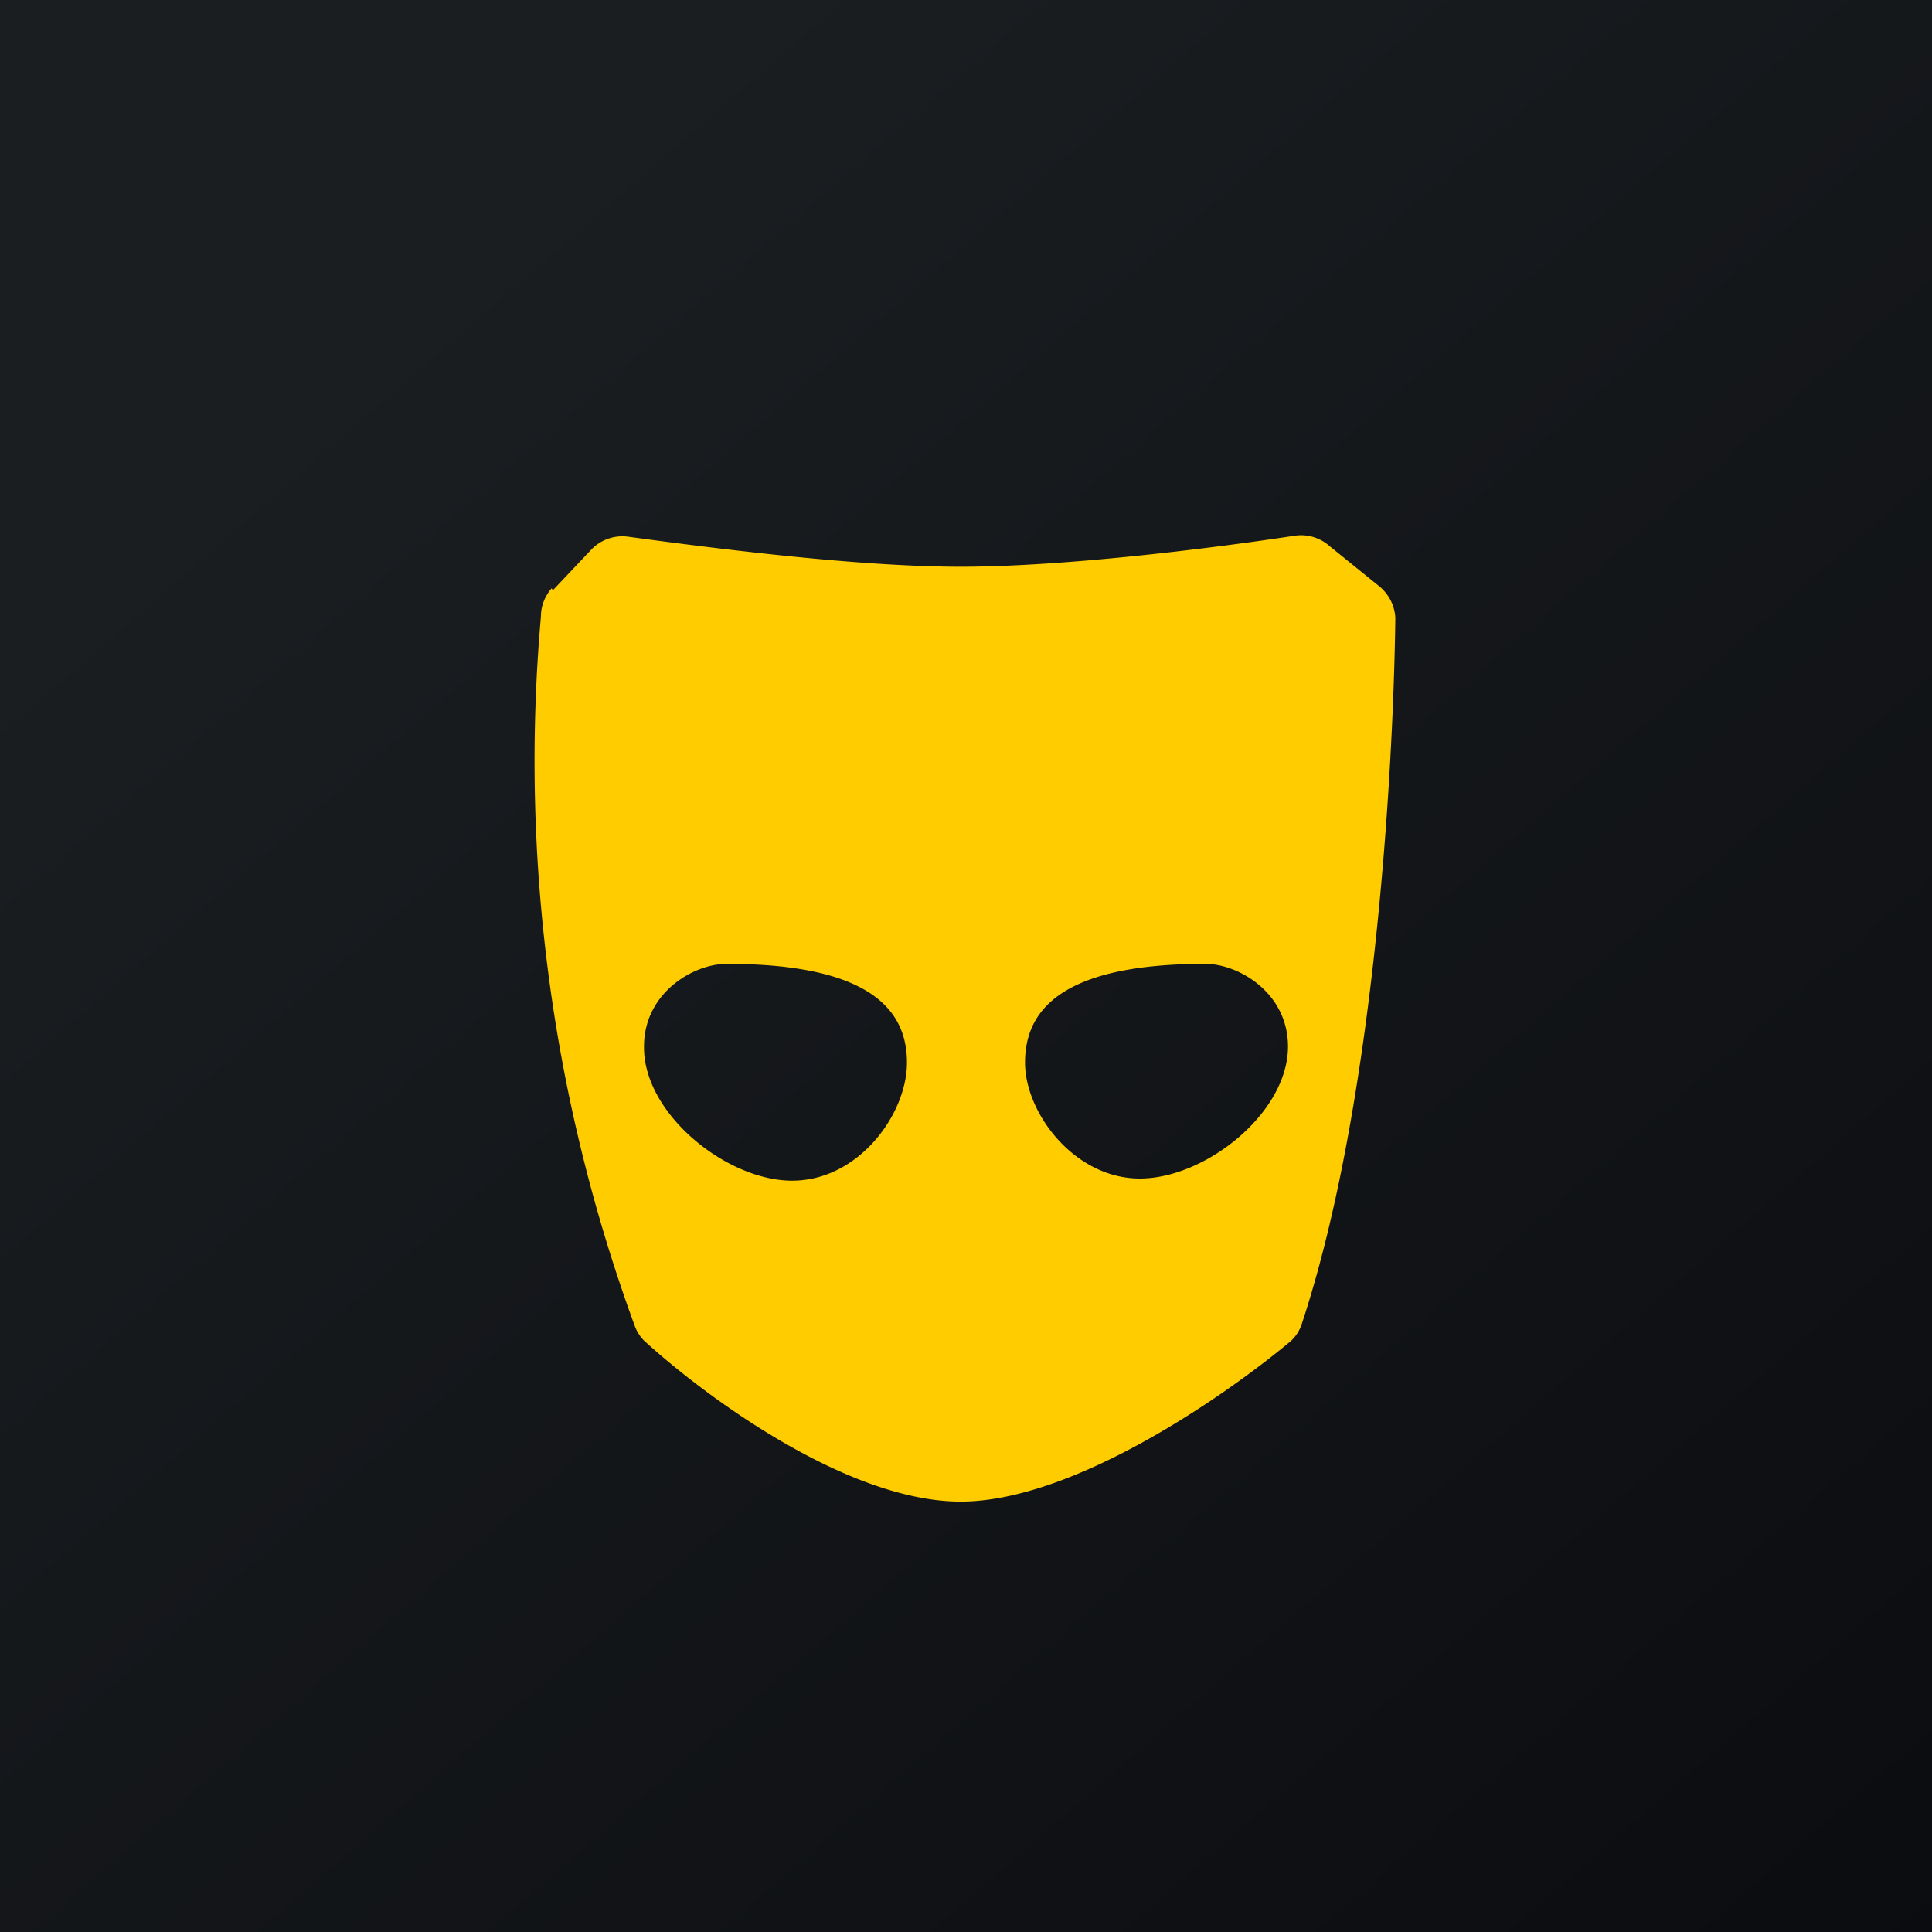 <svg xmlns="http://www.w3.org/2000/svg" width="18" height="18"><path fill="url(#a)" d="M0 0h18v18H0z"/><path fill="#FC0" fill-rule="evenodd" d="m5.15 5.5.35-.37A.4.4 0 0 1 5.85 5c.74.1 2.12.28 3.1.28.99 0 2.4-.18 3.12-.29a.4.4 0 0 1 .32.1l.47.38c.09.08.14.19.14.3-.02 1.47-.2 4.53-.87 6.56a.37.37 0 0 1-.11.17c-.65.54-2.04 1.49-3.07 1.49-1.05 0-2.37-.97-2.95-1.5a.4.4 0 0 1-.08-.12 15.3 15.3 0 0 1-.88-6.63c0-.1.04-.19.1-.26ZM6 9.75c0-.5.46-.77.77-.77 1.38 0 1.68.46 1.68.92 0 .48-.45 1.1-1.07 1.1C6.77 11 6 10.38 6 9.76Zm6 0c0-.5-.46-.77-.77-.77-1.38 0-1.68.46-1.68.92 0 .47.46 1.08 1.07 1.08S12 10.37 12 9.75"/><defs><linearGradient id="a" x1="3.35" x2="21.9" y1="3.12" y2="24.43" gradientUnits="userSpaceOnUse"><stop stop-color="#1A1E21"/><stop offset="1" stop-color="#06060A"/></linearGradient></defs></svg>